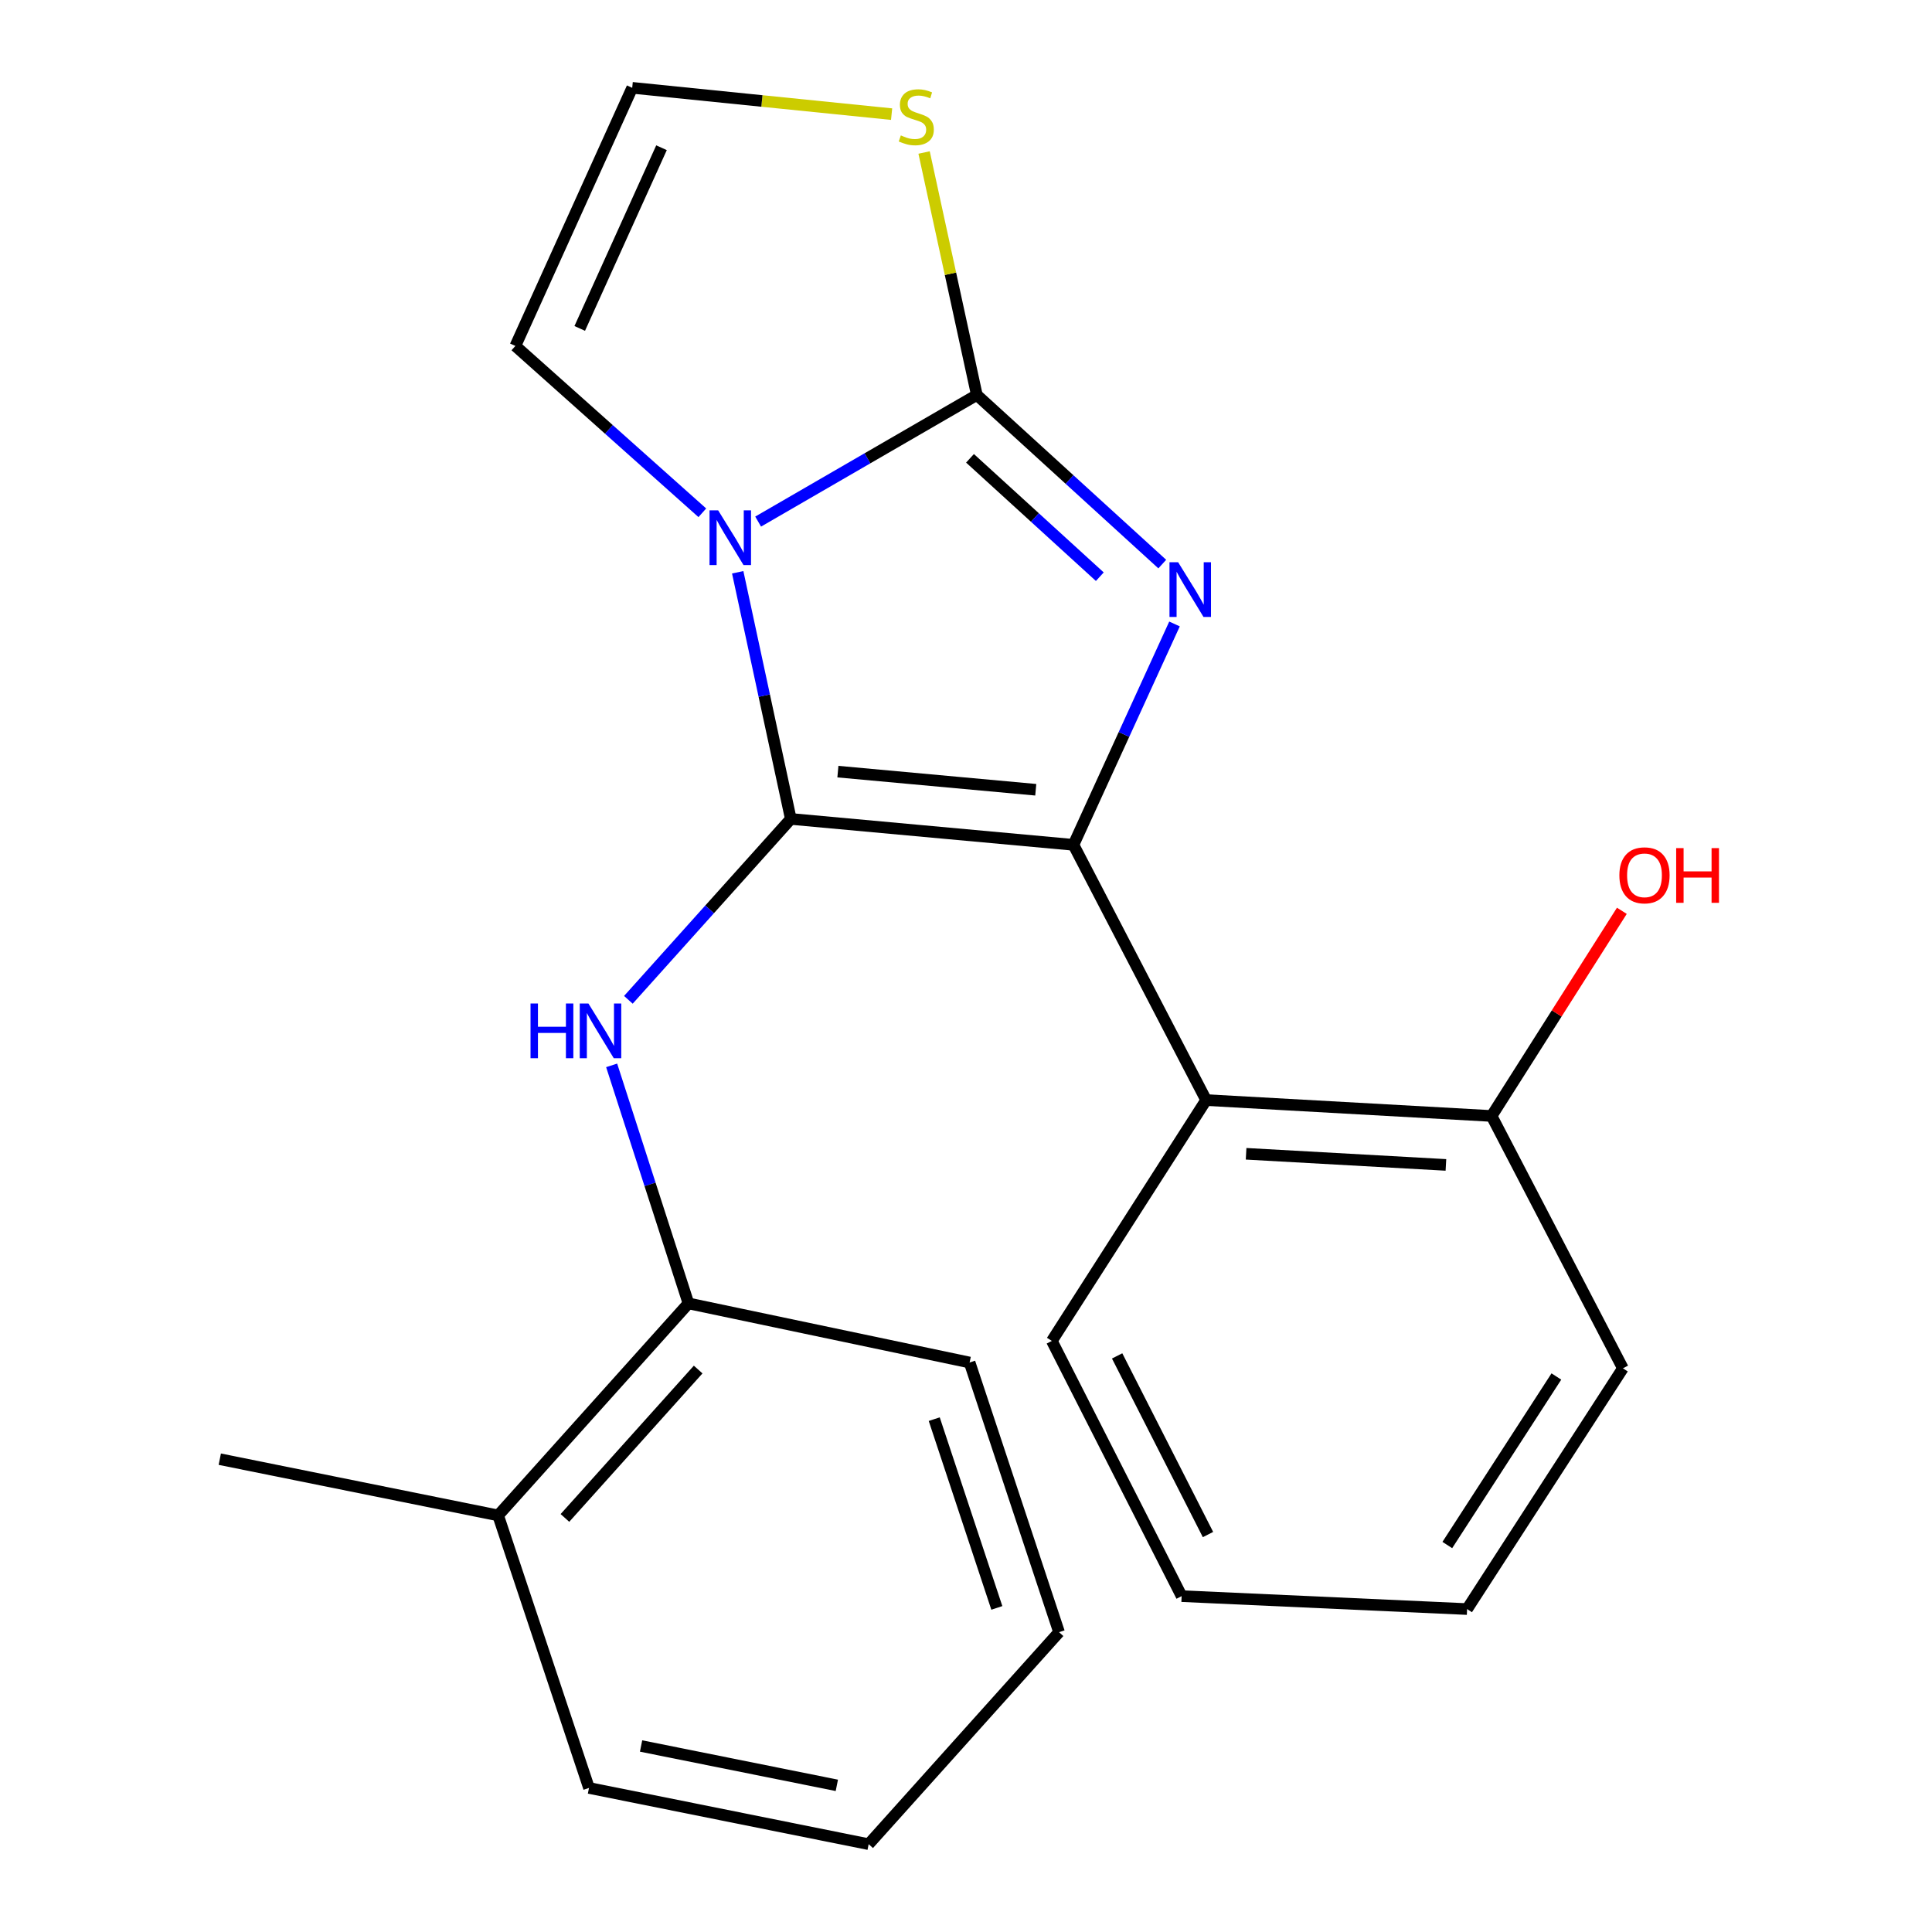 <?xml version='1.0' encoding='iso-8859-1'?>
<svg version='1.1' baseProfile='full'
              xmlns='http://www.w3.org/2000/svg'
                      xmlns:rdkit='http://www.rdkit.org/xml'
                      xmlns:xlink='http://www.w3.org/1999/xlink'
                  xml:space='preserve'
width='1000px' height='1000px' viewBox='0 0 1000 1000'>
<!-- END OF HEADER -->
<rect style='opacity:1.0;fill:#FFFFFF;stroke:none' width='1000' height='1000' x='0' y='0'> </rect>
<path class='bond-0' d='M 409.322,423.878 L 395.579,360.045' style='fill:none;fill-rule:evenodd;stroke:#000000;stroke-width:6px;stroke-linecap:butt;stroke-linejoin:miter;stroke-opacity:1' />
<path class='bond-0' d='M 395.579,360.045 L 381.836,296.211' style='fill:none;fill-rule:evenodd;stroke:#0000FF;stroke-width:6px;stroke-linecap:butt;stroke-linejoin:miter;stroke-opacity:1' />
<path class='bond-1' d='M 409.322,423.878 L 555.624,437.284' style='fill:none;fill-rule:evenodd;stroke:#000000;stroke-width:6px;stroke-linecap:butt;stroke-linejoin:miter;stroke-opacity:1' />
<path class='bond-1' d='M 433.695,399.394 L 536.106,408.778' style='fill:none;fill-rule:evenodd;stroke:#000000;stroke-width:6px;stroke-linecap:butt;stroke-linejoin:miter;stroke-opacity:1' />
<path class='bond-4' d='M 409.322,423.878 L 367.284,470.691' style='fill:none;fill-rule:evenodd;stroke:#000000;stroke-width:6px;stroke-linecap:butt;stroke-linejoin:miter;stroke-opacity:1' />
<path class='bond-4' d='M 367.284,470.691 L 325.247,517.503' style='fill:none;fill-rule:evenodd;stroke:#0000FF;stroke-width:6px;stroke-linecap:butt;stroke-linejoin:miter;stroke-opacity:1' />
<path class='bond-2' d='M 392.412,269.976 L 449.009,237.208' style='fill:none;fill-rule:evenodd;stroke:#0000FF;stroke-width:6px;stroke-linecap:butt;stroke-linejoin:miter;stroke-opacity:1' />
<path class='bond-2' d='M 449.009,237.208 L 505.605,204.439' style='fill:none;fill-rule:evenodd;stroke:#000000;stroke-width:6px;stroke-linecap:butt;stroke-linejoin:miter;stroke-opacity:1' />
<path class='bond-7' d='M 363.519,265.418 L 315.139,222.239' style='fill:none;fill-rule:evenodd;stroke:#0000FF;stroke-width:6px;stroke-linecap:butt;stroke-linejoin:miter;stroke-opacity:1' />
<path class='bond-7' d='M 315.139,222.239 L 266.759,179.06' style='fill:none;fill-rule:evenodd;stroke:#000000;stroke-width:6px;stroke-linecap:butt;stroke-linejoin:miter;stroke-opacity:1' />
<path class='bond-3' d='M 555.624,437.284 L 581.774,380.124' style='fill:none;fill-rule:evenodd;stroke:#000000;stroke-width:6px;stroke-linecap:butt;stroke-linejoin:miter;stroke-opacity:1' />
<path class='bond-3' d='M 581.774,380.124 L 607.924,322.964' style='fill:none;fill-rule:evenodd;stroke:#0000FF;stroke-width:6px;stroke-linecap:butt;stroke-linejoin:miter;stroke-opacity:1' />
<path class='bond-5' d='M 555.624,437.284 L 624.296,569.397' style='fill:none;fill-rule:evenodd;stroke:#000000;stroke-width:6px;stroke-linecap:butt;stroke-linejoin:miter;stroke-opacity:1' />
<path class='bond-6' d='M 505.605,204.439 L 491.956,141.687' style='fill:none;fill-rule:evenodd;stroke:#000000;stroke-width:6px;stroke-linecap:butt;stroke-linejoin:miter;stroke-opacity:1' />
<path class='bond-6' d='M 491.956,141.687 L 478.307,78.935' style='fill:none;fill-rule:evenodd;stroke:#CCCC00;stroke-width:6px;stroke-linecap:butt;stroke-linejoin:miter;stroke-opacity:1' />
<path class='bond-22' d='M 505.605,204.439 L 553.596,248.204' style='fill:none;fill-rule:evenodd;stroke:#000000;stroke-width:6px;stroke-linecap:butt;stroke-linejoin:miter;stroke-opacity:1' />
<path class='bond-22' d='M 553.596,248.204 L 601.586,291.969' style='fill:none;fill-rule:evenodd;stroke:#0000FF;stroke-width:6px;stroke-linecap:butt;stroke-linejoin:miter;stroke-opacity:1' />
<path class='bond-22' d='M 502.074,237.227 L 535.668,267.863' style='fill:none;fill-rule:evenodd;stroke:#000000;stroke-width:6px;stroke-linecap:butt;stroke-linejoin:miter;stroke-opacity:1' />
<path class='bond-22' d='M 535.668,267.863 L 569.261,298.498' style='fill:none;fill-rule:evenodd;stroke:#0000FF;stroke-width:6px;stroke-linecap:butt;stroke-linejoin:miter;stroke-opacity:1' />
<path class='bond-8' d='M 316.587,551.434 L 336.466,613.036' style='fill:none;fill-rule:evenodd;stroke:#0000FF;stroke-width:6px;stroke-linecap:butt;stroke-linejoin:miter;stroke-opacity:1' />
<path class='bond-8' d='M 336.466,613.036 L 356.346,674.638' style='fill:none;fill-rule:evenodd;stroke:#000000;stroke-width:6px;stroke-linecap:butt;stroke-linejoin:miter;stroke-opacity:1' />
<path class='bond-10' d='M 624.296,569.397 L 772.047,577.63' style='fill:none;fill-rule:evenodd;stroke:#000000;stroke-width:6px;stroke-linecap:butt;stroke-linejoin:miter;stroke-opacity:1' />
<path class='bond-10' d='M 644.979,597.196 L 748.405,602.959' style='fill:none;fill-rule:evenodd;stroke:#000000;stroke-width:6px;stroke-linecap:butt;stroke-linejoin:miter;stroke-opacity:1' />
<path class='bond-13' d='M 624.296,569.397 L 544.435,694.06' style='fill:none;fill-rule:evenodd;stroke:#000000;stroke-width:6px;stroke-linecap:butt;stroke-linejoin:miter;stroke-opacity:1' />
<path class='bond-23' d='M 461.494,59.073 L 394.361,52.264' style='fill:none;fill-rule:evenodd;stroke:#CCCC00;stroke-width:6px;stroke-linecap:butt;stroke-linejoin:miter;stroke-opacity:1' />
<path class='bond-23' d='M 394.361,52.264 L 327.228,45.455' style='fill:none;fill-rule:evenodd;stroke:#000000;stroke-width:6px;stroke-linecap:butt;stroke-linejoin:miter;stroke-opacity:1' />
<path class='bond-9' d='M 266.759,179.06 L 327.228,45.455' style='fill:none;fill-rule:evenodd;stroke:#000000;stroke-width:6px;stroke-linecap:butt;stroke-linejoin:miter;stroke-opacity:1' />
<path class='bond-9' d='M 300.068,169.99 L 342.396,76.466' style='fill:none;fill-rule:evenodd;stroke:#000000;stroke-width:6px;stroke-linecap:butt;stroke-linejoin:miter;stroke-opacity:1' />
<path class='bond-11' d='M 356.346,674.638 L 257.831,784.372' style='fill:none;fill-rule:evenodd;stroke:#000000;stroke-width:6px;stroke-linecap:butt;stroke-linejoin:miter;stroke-opacity:1' />
<path class='bond-11' d='M 361.367,708.872 L 292.406,785.685' style='fill:none;fill-rule:evenodd;stroke:#000000;stroke-width:6px;stroke-linecap:butt;stroke-linejoin:miter;stroke-opacity:1' />
<path class='bond-14' d='M 356.346,674.638 L 501.865,705.234' style='fill:none;fill-rule:evenodd;stroke:#000000;stroke-width:6px;stroke-linecap:butt;stroke-linejoin:miter;stroke-opacity:1' />
<path class='bond-12' d='M 772.047,577.63 L 805.759,524.531' style='fill:none;fill-rule:evenodd;stroke:#000000;stroke-width:6px;stroke-linecap:butt;stroke-linejoin:miter;stroke-opacity:1' />
<path class='bond-12' d='M 805.759,524.531 L 839.47,471.433' style='fill:none;fill-rule:evenodd;stroke:#FF0000;stroke-width:6px;stroke-linecap:butt;stroke-linejoin:miter;stroke-opacity:1' />
<path class='bond-15' d='M 772.047,577.63 L 840.01,708.235' style='fill:none;fill-rule:evenodd;stroke:#000000;stroke-width:6px;stroke-linecap:butt;stroke-linejoin:miter;stroke-opacity:1' />
<path class='bond-16' d='M 257.831,784.372 L 113.761,755.268' style='fill:none;fill-rule:evenodd;stroke:#000000;stroke-width:6px;stroke-linecap:butt;stroke-linejoin:miter;stroke-opacity:1' />
<path class='bond-17' d='M 257.831,784.372 L 304.864,925.442' style='fill:none;fill-rule:evenodd;stroke:#000000;stroke-width:6px;stroke-linecap:butt;stroke-linejoin:miter;stroke-opacity:1' />
<path class='bond-18' d='M 544.435,694.06 L 611.614,826.158' style='fill:none;fill-rule:evenodd;stroke:#000000;stroke-width:6px;stroke-linecap:butt;stroke-linejoin:miter;stroke-opacity:1' />
<path class='bond-18' d='M 578.227,701.814 L 625.253,794.282' style='fill:none;fill-rule:evenodd;stroke:#000000;stroke-width:6px;stroke-linecap:butt;stroke-linejoin:miter;stroke-opacity:1' />
<path class='bond-19' d='M 501.865,705.234 L 548.16,844.811' style='fill:none;fill-rule:evenodd;stroke:#000000;stroke-width:6px;stroke-linecap:butt;stroke-linejoin:miter;stroke-opacity:1' />
<path class='bond-19' d='M 483.556,734.547 L 515.962,832.251' style='fill:none;fill-rule:evenodd;stroke:#000000;stroke-width:6px;stroke-linecap:butt;stroke-linejoin:miter;stroke-opacity:1' />
<path class='bond-25' d='M 840.01,708.235 L 759.365,832.853' style='fill:none;fill-rule:evenodd;stroke:#000000;stroke-width:6px;stroke-linecap:butt;stroke-linejoin:miter;stroke-opacity:1' />
<path class='bond-25' d='M 805.577,712.473 L 749.125,799.706' style='fill:none;fill-rule:evenodd;stroke:#000000;stroke-width:6px;stroke-linecap:butt;stroke-linejoin:miter;stroke-opacity:1' />
<path class='bond-24' d='M 304.864,925.442 L 449.615,954.545' style='fill:none;fill-rule:evenodd;stroke:#000000;stroke-width:6px;stroke-linecap:butt;stroke-linejoin:miter;stroke-opacity:1' />
<path class='bond-24' d='M 331.821,903.723 L 433.146,924.096' style='fill:none;fill-rule:evenodd;stroke:#000000;stroke-width:6px;stroke-linecap:butt;stroke-linejoin:miter;stroke-opacity:1' />
<path class='bond-20' d='M 611.614,826.158 L 759.365,832.853' style='fill:none;fill-rule:evenodd;stroke:#000000;stroke-width:6px;stroke-linecap:butt;stroke-linejoin:miter;stroke-opacity:1' />
<path class='bond-21' d='M 548.16,844.811 L 449.615,954.545' style='fill:none;fill-rule:evenodd;stroke:#000000;stroke-width:6px;stroke-linecap:butt;stroke-linejoin:miter;stroke-opacity:1' />
<path  class='atom-1' d='M 371.726 264.169
L 381.006 279.169
Q 381.926 280.649, 383.406 283.329
Q 384.886 286.009, 384.966 286.169
L 384.966 264.169
L 388.726 264.169
L 388.726 292.489
L 384.846 292.489
L 374.886 276.089
Q 373.726 274.169, 372.486 271.969
Q 371.286 269.769, 370.926 269.089
L 370.926 292.489
L 367.246 292.489
L 367.246 264.169
L 371.726 264.169
' fill='#0000FF'/>
<path  class='atom-4' d='M 609.803 291.012
L 619.083 306.012
Q 620.003 307.492, 621.483 310.172
Q 622.963 312.852, 623.043 313.012
L 623.043 291.012
L 626.803 291.012
L 626.803 319.332
L 622.923 319.332
L 612.963 302.932
Q 611.803 301.012, 610.563 298.812
Q 609.363 296.612, 609.003 295.932
L 609.003 319.332
L 605.323 319.332
L 605.323 291.012
L 609.803 291.012
' fill='#0000FF'/>
<path  class='atom-5' d='M 274.601 519.408
L 278.441 519.408
L 278.441 531.448
L 292.921 531.448
L 292.921 519.408
L 296.761 519.408
L 296.761 547.728
L 292.921 547.728
L 292.921 534.648
L 278.441 534.648
L 278.441 547.728
L 274.601 547.728
L 274.601 519.408
' fill='#0000FF'/>
<path  class='atom-5' d='M 304.561 519.408
L 313.841 534.408
Q 314.761 535.888, 316.241 538.568
Q 317.721 541.248, 317.801 541.408
L 317.801 519.408
L 321.561 519.408
L 321.561 547.728
L 317.681 547.728
L 307.721 531.328
Q 306.561 529.408, 305.321 527.208
Q 304.121 525.008, 303.761 524.328
L 303.761 547.728
L 300.081 547.728
L 300.081 519.408
L 304.561 519.408
' fill='#0000FF'/>
<path  class='atom-7' d='M 466.269 70.089
Q 466.589 70.209, 467.909 70.769
Q 469.229 71.329, 470.669 71.689
Q 472.149 72.009, 473.589 72.009
Q 476.269 72.009, 477.829 70.729
Q 479.389 69.409, 479.389 67.129
Q 479.389 65.569, 478.589 64.609
Q 477.829 63.649, 476.629 63.129
Q 475.429 62.609, 473.429 62.009
Q 470.909 61.249, 469.389 60.529
Q 467.909 59.809, 466.829 58.289
Q 465.789 56.769, 465.789 54.209
Q 465.789 50.649, 468.189 48.449
Q 470.629 46.249, 475.429 46.249
Q 478.709 46.249, 482.429 47.809
L 481.509 50.889
Q 478.109 49.489, 475.549 49.489
Q 472.789 49.489, 471.269 50.649
Q 469.749 51.769, 469.789 53.729
Q 469.789 55.249, 470.549 56.169
Q 471.349 57.089, 472.469 57.609
Q 473.629 58.129, 475.549 58.729
Q 478.109 59.529, 479.629 60.329
Q 481.149 61.129, 482.229 62.769
Q 483.349 64.369, 483.349 67.129
Q 483.349 71.049, 480.709 73.169
Q 478.109 75.249, 473.749 75.249
Q 471.229 75.249, 469.309 74.689
Q 467.429 74.169, 465.189 73.249
L 466.269 70.089
' fill='#CCCC00'/>
<path  class='atom-13' d='M 838.185 453.062
Q 838.185 446.262, 841.545 442.462
Q 844.905 438.662, 851.185 438.662
Q 857.465 438.662, 860.825 442.462
Q 864.185 446.262, 864.185 453.062
Q 864.185 459.942, 860.785 463.862
Q 857.385 467.742, 851.185 467.742
Q 844.945 467.742, 841.545 463.862
Q 838.185 459.982, 838.185 453.062
M 851.185 464.542
Q 855.505 464.542, 857.825 461.662
Q 860.185 458.742, 860.185 453.062
Q 860.185 447.502, 857.825 444.702
Q 855.505 441.862, 851.185 441.862
Q 846.865 441.862, 844.505 444.662
Q 842.185 447.462, 842.185 453.062
Q 842.185 458.782, 844.505 461.662
Q 846.865 464.542, 851.185 464.542
' fill='#FF0000'/>
<path  class='atom-13' d='M 867.585 438.982
L 871.425 438.982
L 871.425 451.022
L 885.905 451.022
L 885.905 438.982
L 889.745 438.982
L 889.745 467.302
L 885.905 467.302
L 885.905 454.222
L 871.425 454.222
L 871.425 467.302
L 867.585 467.302
L 867.585 438.982
' fill='#FF0000'/>
</svg>
